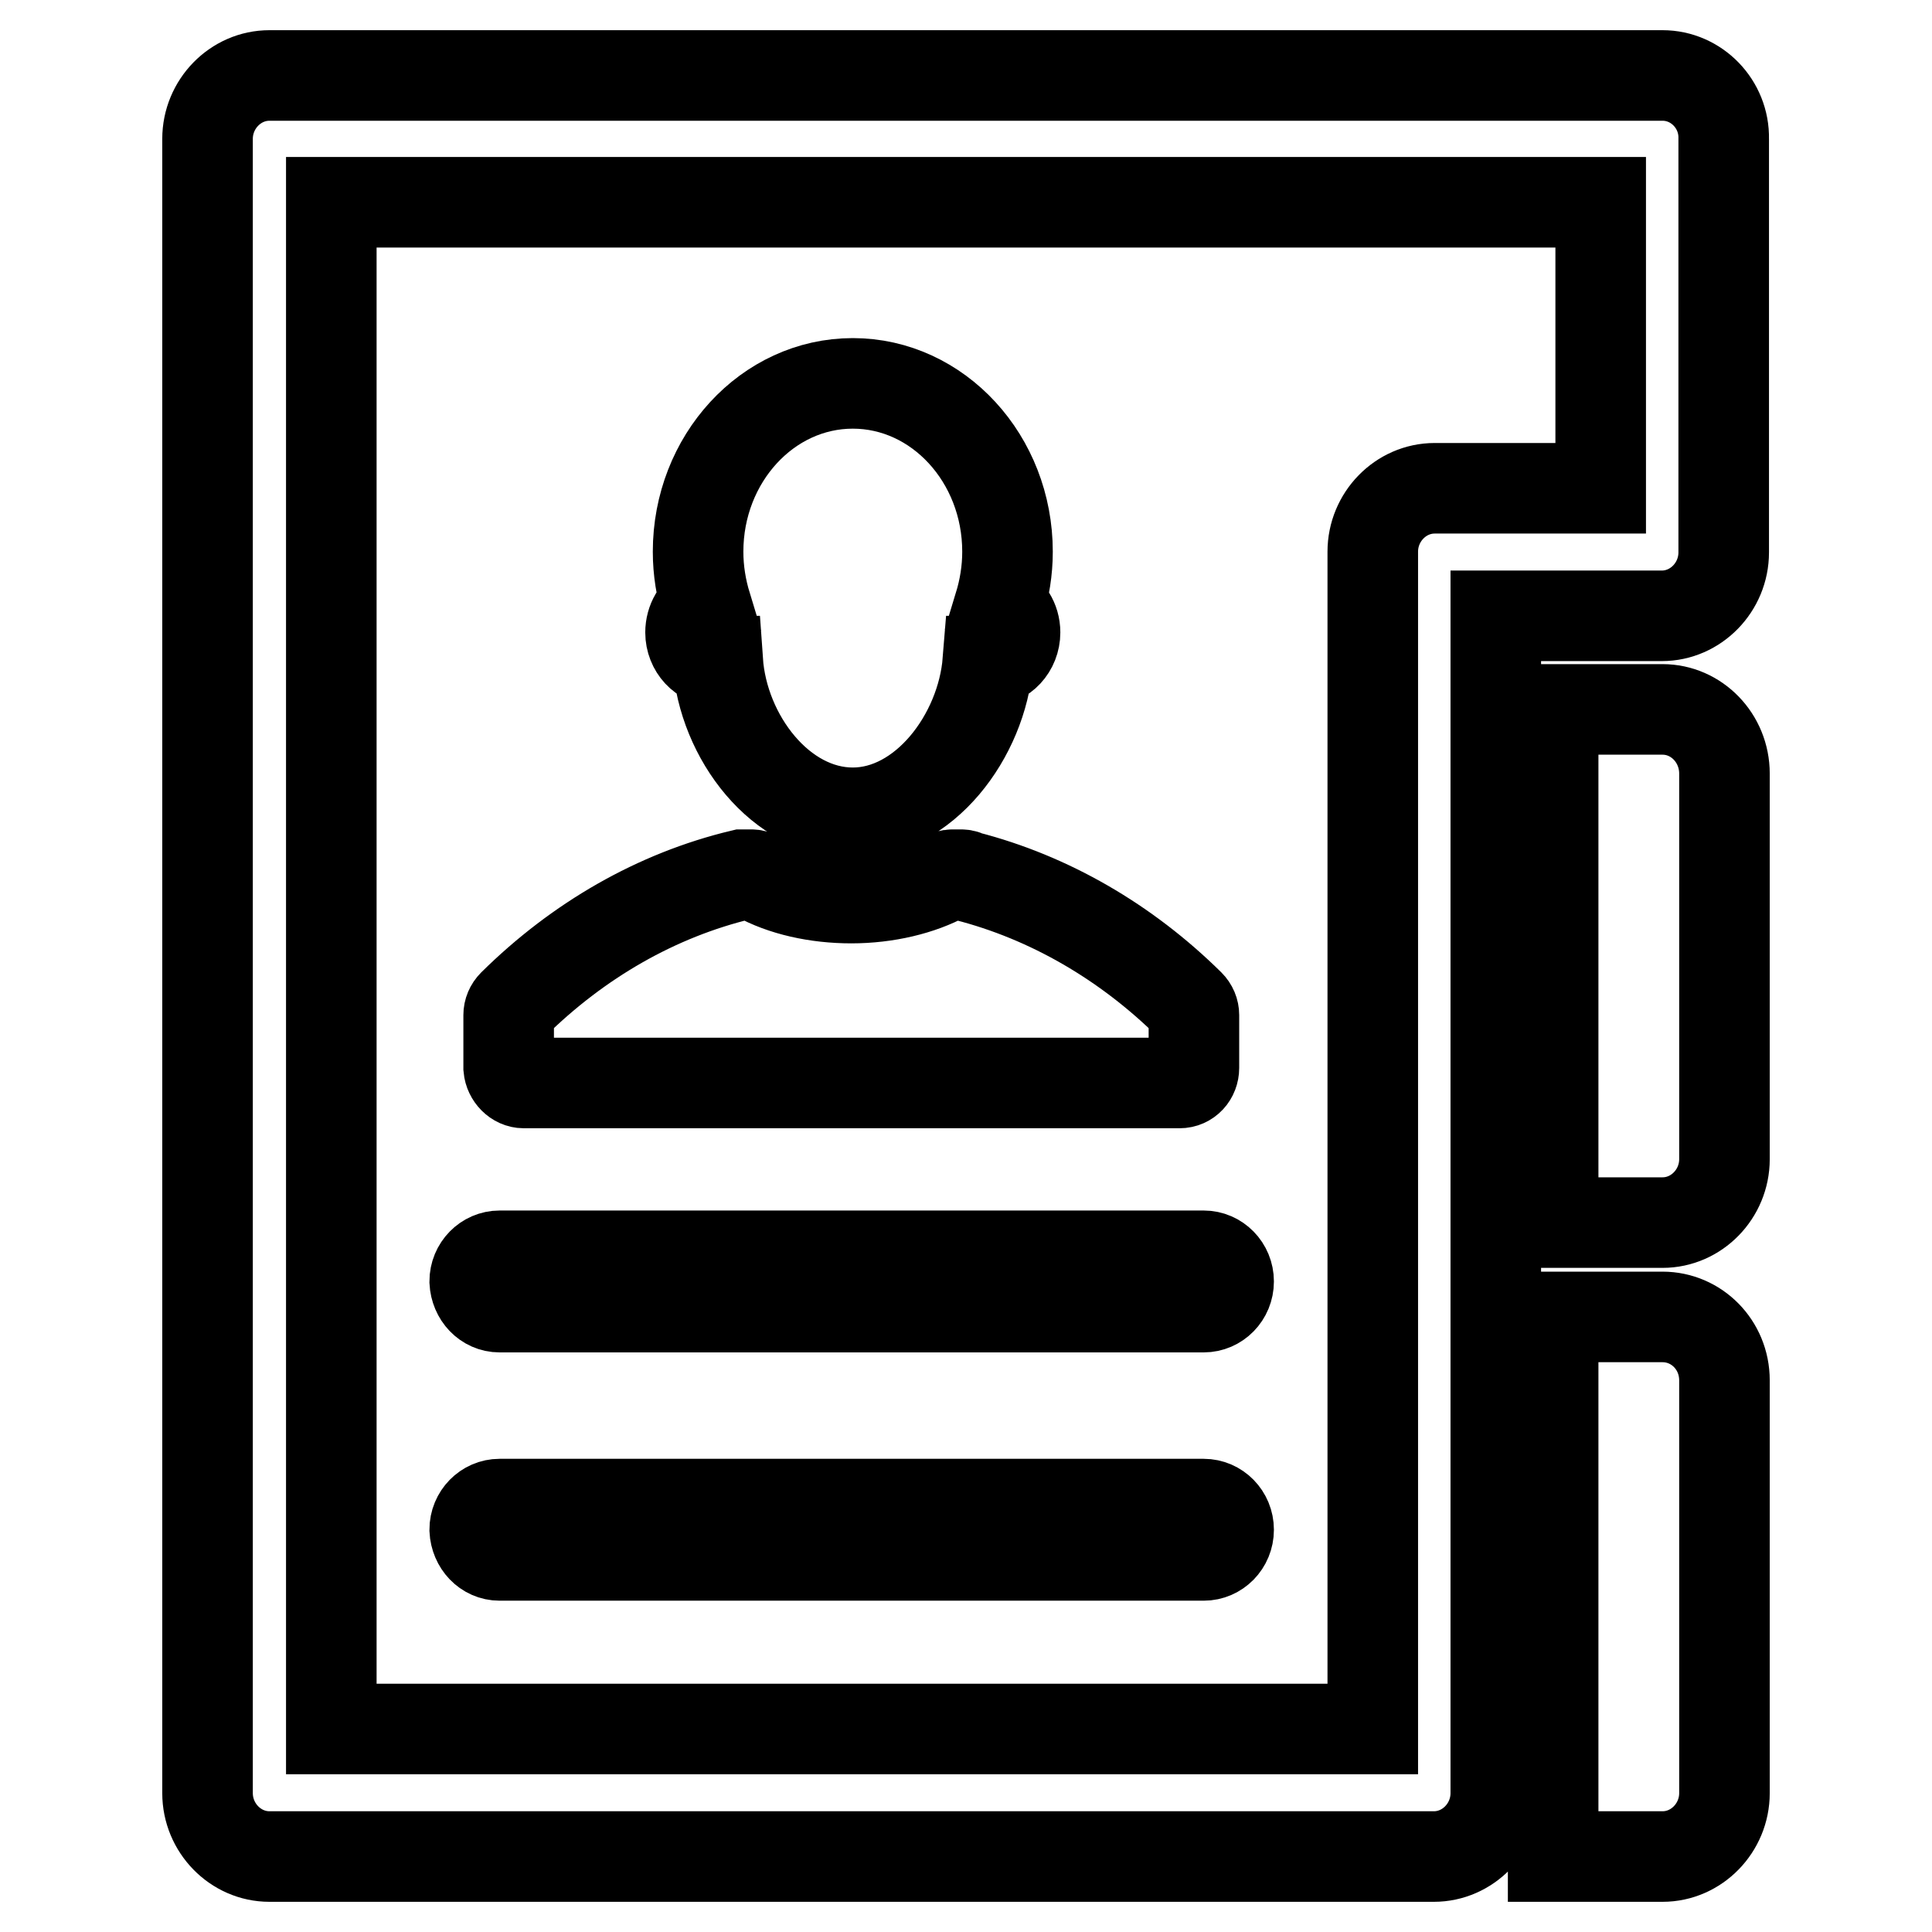 <?xml version="1.0" encoding="utf-8"?>
<!-- Svg Vector Icons : http://www.onlinewebfonts.com/icon -->
<!DOCTYPE svg PUBLIC "-//W3C//DTD SVG 1.1//EN" "http://www.w3.org/Graphics/SVG/1.1/DTD/svg11.dtd">
<svg version="1.1" xmlns="http://www.w3.org/2000/svg" xmlns:xlink="http://www.w3.org/1999/xlink" x="0px" y="0px" viewBox="0 0 256 256" enable-background="new 0 0 256 256" xml:space="preserve">
<g> <path stroke-width="12" fill-opacity="0" stroke="#000000"  d="M220.3,10H35.7c-4.5,0-8.2,3.8-8.2,8.4v219.2c0,4.6,3.7,8.4,8.2,8.4h154.3c4.5,0,8.2-3.8,8.2-8.4v-156h22 c4.5,0,8.2-3.8,8.2-8.4V18.4C228.5,13.8,224.8,10,220.3,10 M212.1,64.7h-22c-4.5,0-8.2,3.8-8.2,8.4v156h-138V26.8h168.2V64.7z  M66.2,206.1h93.3c1.8,0,3.3-1.5,3.3-3.4c0-1.9-1.5-3.4-3.3-3.4H66.2c-1.8,0-3.3,1.5-3.3,3.4C63,204.6,64.4,206.1,66.2,206.1  M66.2,173.2h93.3c1.8,0,3.3-1.5,3.3-3.4c0-1.9-1.5-3.4-3.3-3.4H66.2c-1.8,0-3.3,1.5-3.3,3.4C63,171.7,64.4,173.2,66.2,173.2  M91.5,83.8c0,2.1,1.6,3.8,3.5,3.8c0,0,0,0,0.1,0c0.7,10.1,8.4,20.1,17.9,20.1c9.4,0,17.1-10.1,17.9-20.1c0,0,0,0,0.1,0 c1.9,0,3.5-1.7,3.5-3.8c0-1.6-0.9-2.9-2.1-3.5c0.7-2.3,1.1-4.7,1.1-7.2c0-12.3-9.2-22.3-20.5-22.3c-11.3,0-20.5,10-20.5,22.3 c0,2.5,0.4,4.9,1.1,7.2C92.3,80.9,91.5,82.3,91.5,83.8 M69.4,143.5h86.9c1.1,0,1.9-0.9,1.9-2v-7c0-0.5-0.2-1-0.6-1.4 c-8.4-8.3-18.6-14.2-29.5-17c-0.3-0.2-0.6-0.2-0.9-0.2h-1c-0.3,0-0.6,0.1-0.9,0.2c-3.3,1.8-7.8,2.9-12.5,2.9c-4.6,0-9.1-1-12.5-2.9 c-0.3-0.2-0.6-0.2-0.9-0.2h-0.7c-0.2,0-0.3,0-0.4,0c-11.3,2.7-21.7,8.7-30.3,17.2c-0.4,0.4-0.6,0.9-0.6,1.4v7 C67.5,142.6,68.4,143.5,69.4,143.5 M220.3,94h-14.5v68h14.5c4.5,0,8.2-3.8,8.2-8.4v-51.1C228.5,97.8,224.8,94,220.3,94  M220.3,174.5h-14.5V246h14.5c4.5,0,8.2-3.8,8.2-8.4v-54.7C228.5,178.2,224.8,174.5,220.3,174.5"/></g>
</svg>